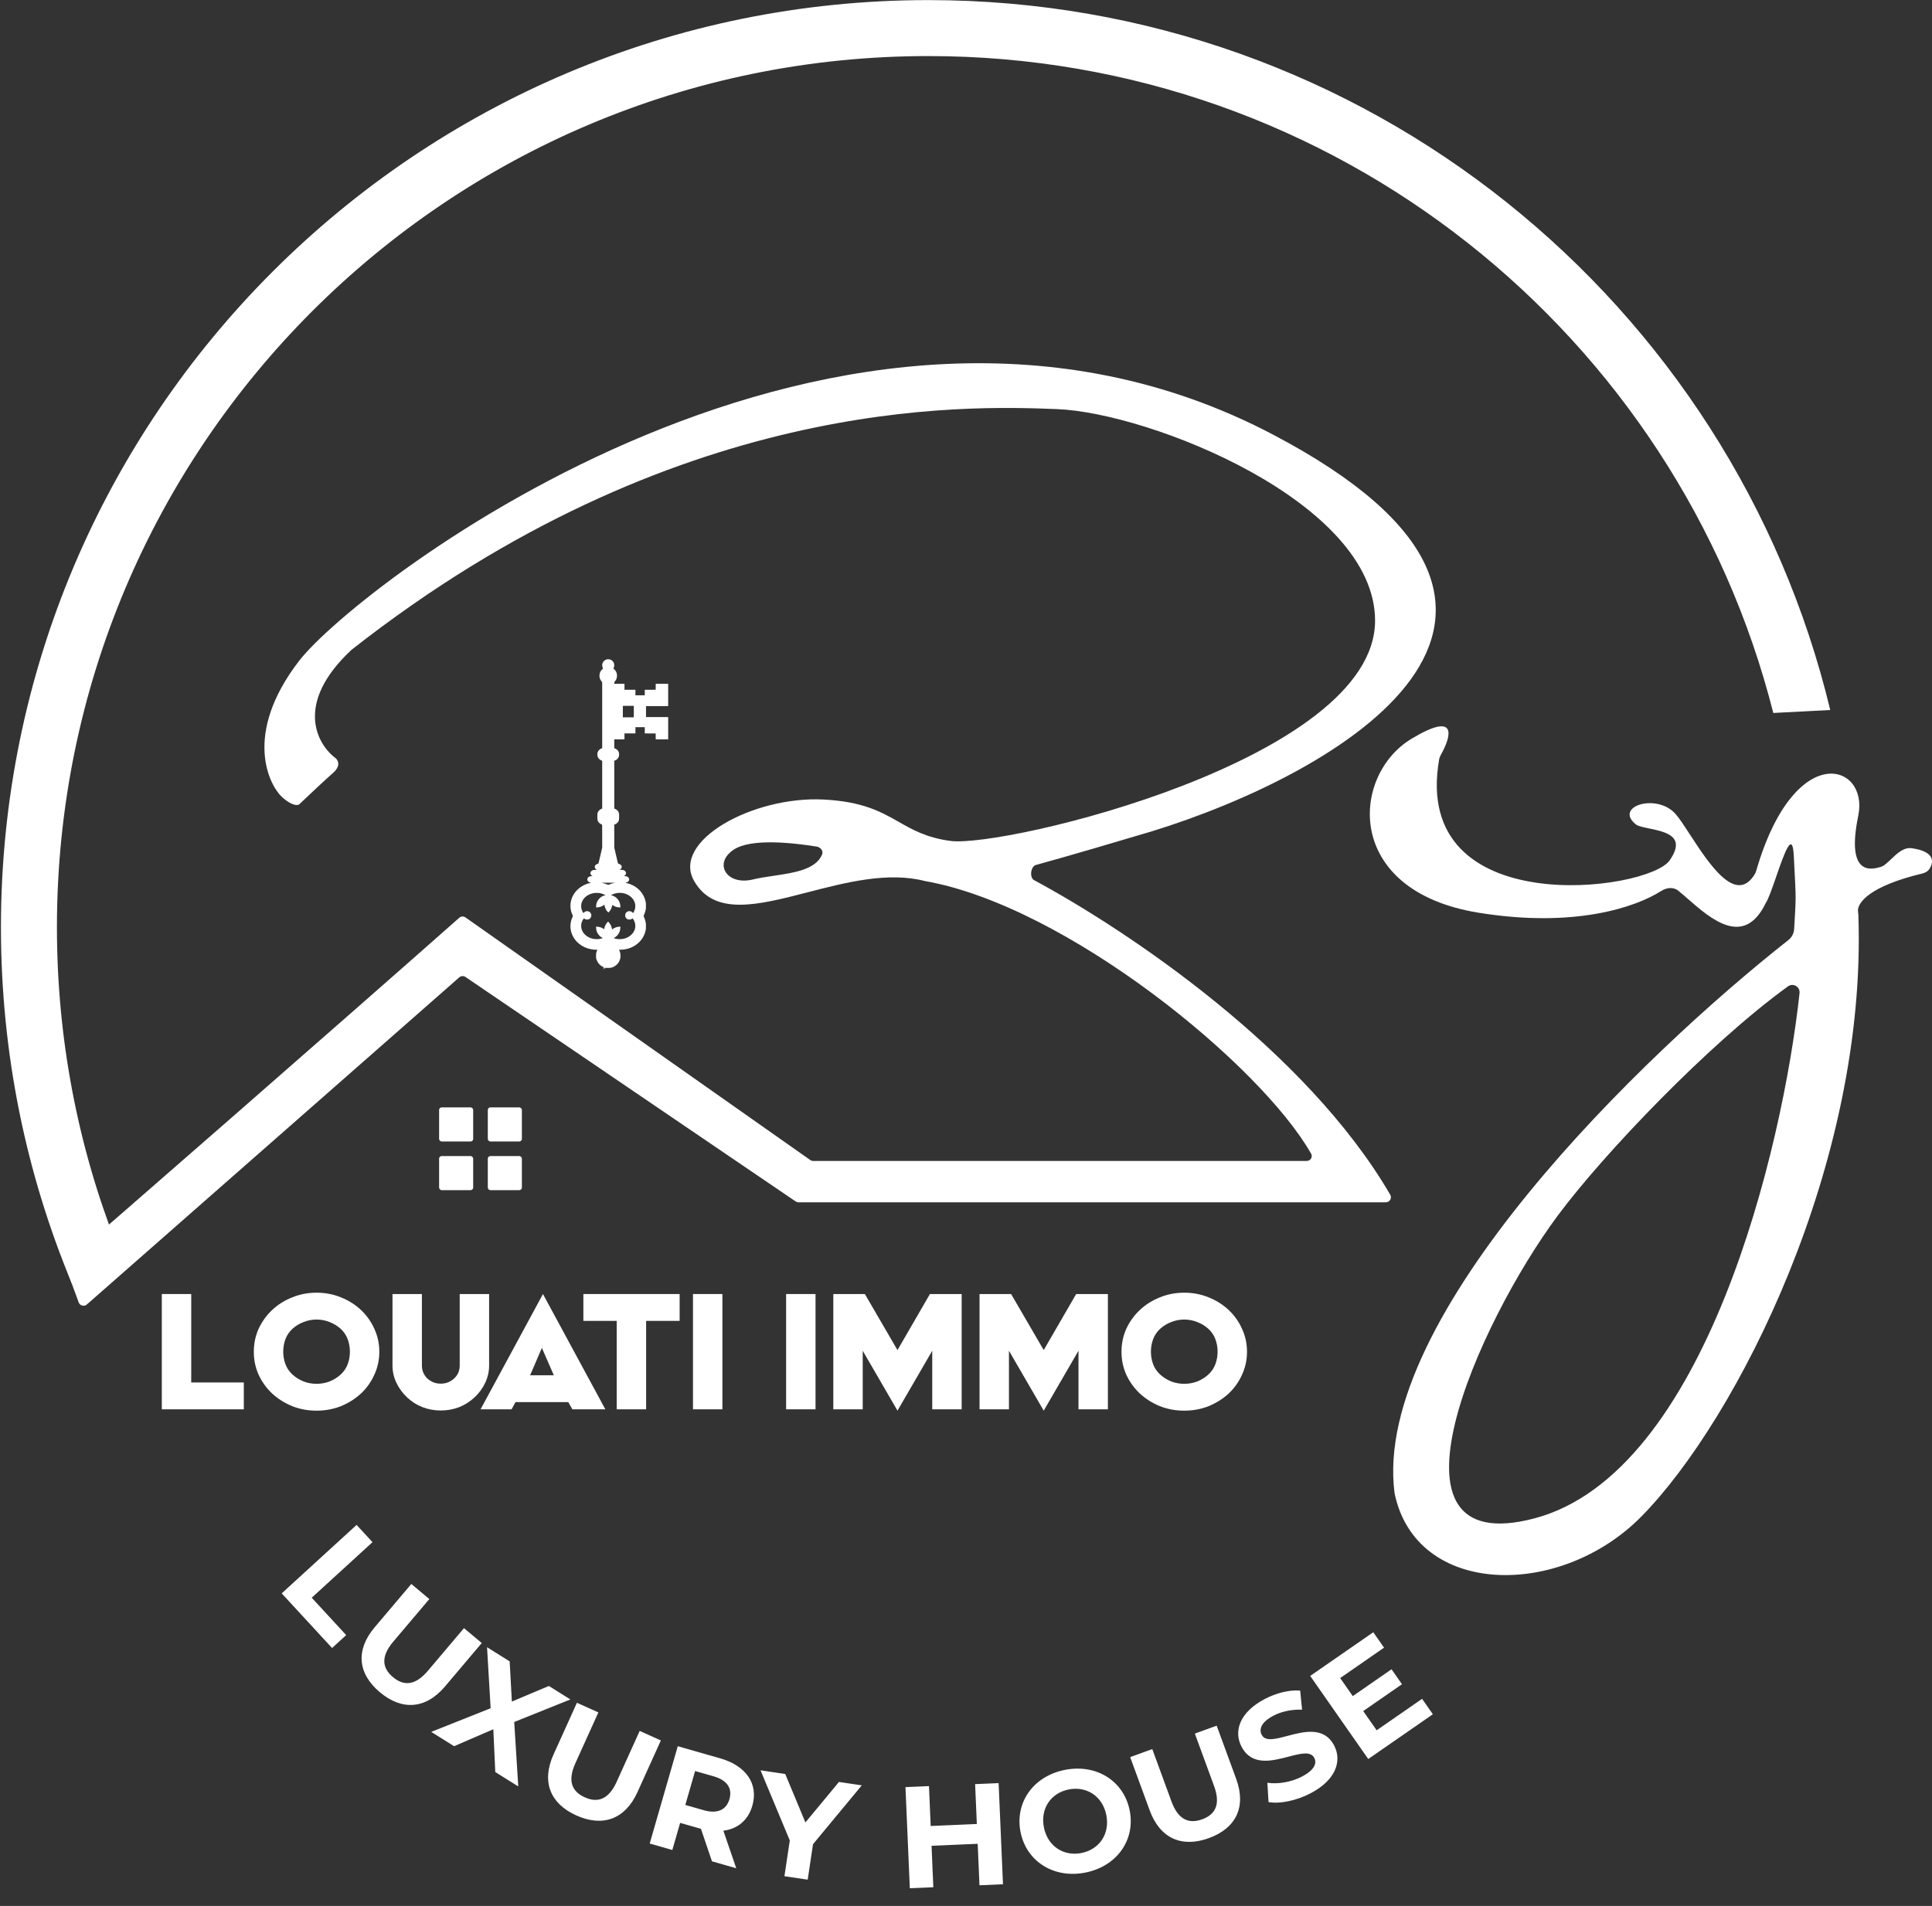 <svg width="1135" height="1120" viewBox="0 0 1135 1120" fill="none" xmlns="http://www.w3.org/2000/svg">
<rect x="0" y="0" width="1135" height="1120" fill="#333333" stroke="none"/>
<g clip-path="url(#clip0_7217_331)">
<path fill-rule="evenodd" clip-rule="evenodd" d="M209.484 896.08L218.83 906.22L183.13 938.864L203.38 960.83L195.083 968.416L165.488 936.311L209.484 896.08ZM220.09 956.261L241.646 930.781L252.216 939.652L230.988 964.741C223.674 973.385 224.435 980.139 230.829 985.505C237.288 990.925 244.034 990.47 251.348 981.826L272.575 956.734L283.017 965.495L261.46 990.979C250.132 1004.37 236.163 1005.32 223.178 994.421C210.191 983.523 208.761 969.654 220.09 956.261ZM289.815 1016.16L290.963 1041.29L290.966 1041.29L304.468 1049.75L302.089 1011.9L335.078 998.642L322.442 990.718L300.71 999.887L299.41 976.272L286.125 967.94L288.239 1003.82L253.348 1017.7L266.777 1026.12L289.815 1016.16ZM325.192 1030.97L338.934 1000.59L351.533 1006.25L338.002 1036.15C333.341 1046.46 335.922 1052.74 343.546 1056.16C351.246 1059.62 357.609 1057.34 362.27 1047.04L375.801 1017.13L388.247 1022.72L374.506 1053.09C367.284 1069.05 354.109 1073.76 338.631 1066.82C323.154 1059.87 317.971 1046.92 325.192 1030.96L325.192 1030.97ZM411.787 1074.66L418.265 1093.76L418.265 1093.76L432.534 1097.84L424.96 1075.77C433.342 1074.72 439.502 1069.67 441.977 1061.1C445.675 1048.27 438.367 1037.61 423.029 1033.22L398.178 1026.12L381.685 1083.3L394.973 1087.1L399.568 1071.17L411.131 1074.48L411.787 1074.66ZM408.356 1040.7L419.181 1043.8L419.181 1043.8C427.301 1046.12 430.34 1050.97 428.526 1057.26C426.737 1063.46 421.551 1066.05 413.432 1063.73L402.607 1060.64L408.356 1040.7ZM477.628 1083.7L474.501 1104.54L460.831 1102.51L463.984 1081.5L446.793 1040.28L461.305 1042.44L473.162 1070.92L492.862 1047.13L506.276 1049.12L477.628 1083.7ZM589.224 1107.24L586.666 1047.81L572.857 1048.4L573.867 1071.83L546.758 1073L545.748 1049.57L531.937 1050.16L534.496 1109.59L548.307 1109L547.259 1084.63L574.368 1083.47L575.416 1107.84L589.224 1107.24ZM599.545 1076.55C596.087 1059.22 607.086 1043.69 625.584 1040.03C643.997 1036.38 660.185 1046.43 663.657 1063.85C667.132 1081.28 656.031 1096.73 637.618 1100.38C619.123 1104.04 603.003 1093.89 599.545 1076.55L599.545 1076.55ZM649.931 1066.57C647.721 1055.49 638.341 1049.46 627.877 1051.53C617.415 1053.6 611.061 1062.75 613.271 1073.83C615.481 1084.92 624.863 1090.95 635.325 1088.88C645.787 1086.8 652.141 1077.66 649.931 1066.57ZM663.947 1032.53L675.415 1063.82C681.439 1080.27 694.234 1085.93 710.185 1080.13C726.137 1074.33 732.262 1061.78 726.235 1045.34L714.77 1014.05L701.943 1018.71L713.235 1049.53C717.126 1060.14 714.165 1066.2 706.228 1069.08C698.373 1071.94 692.115 1069.24 688.225 1058.62L676.932 1027.81L663.947 1032.53ZM745.233 1058.96L744.538 1047.61C750.7 1048.51 758.537 1047.28 764.877 1043.96C772.126 1040.15 773.797 1036.2 772.091 1032.97C769.93 1028.88 763.988 1030.43 757.037 1032.25C747.243 1034.81 735.447 1037.89 729.403 1026.46C724.674 1017.51 727.987 1006.27 743.012 998.385C749.655 994.9 757.285 992.917 763.82 993.426L764.932 1004.65C758.555 1004.45 752.782 1005.75 748.103 1008.2C740.855 1012 739.492 1016.17 741.24 1019.48C743.365 1023.5 749.285 1021.93 756.215 1020.1C765.996 1017.51 777.79 1014.39 783.768 1025.69C788.416 1034.49 785.066 1045.85 769.968 1053.77C761.587 1058.16 751.823 1060.12 745.233 1058.96L745.233 1058.96ZM841.775 1007.35L835.442 998.278L835.439 998.278L808.752 1016.77L800.86 1005.47L823.628 989.696L817.49 980.907L794.723 996.681L787.319 986.077L813.096 968.216L806.765 959.149L769.71 984.823L803.809 1033.65L841.775 1007.35Z" fill="white"/>
</g>
<path d="M143.239 812.378V828.157H95.062V760.406H112.343V812.378H143.239Z" fill="white"/>
<path d="M222.838 794.331C222.838 799.13 221.861 803.634 219.906 807.841C218.021 812.049 215.403 815.731 212.051 818.887C208.7 821.977 204.79 824.442 200.321 826.283C195.853 828.058 191.07 828.946 185.973 828.946C180.876 828.946 176.093 828.058 171.625 826.283C167.156 824.442 163.246 821.977 159.895 818.887C156.544 815.731 153.891 812.049 151.936 807.841C150.05 803.634 149.108 799.13 149.108 794.331C149.108 789.531 150.05 785.028 151.936 780.82C153.891 776.612 156.544 772.931 159.895 769.775C163.246 766.619 167.156 764.154 171.625 762.378C176.093 760.538 180.876 759.617 185.973 759.617C191.07 759.617 195.853 760.538 200.321 762.378C204.79 764.154 208.7 766.619 212.051 769.775C215.403 772.931 218.021 776.612 219.906 780.82C221.861 785.028 222.838 789.531 222.838 794.331ZM200.217 807.644C202.102 805.869 203.463 803.831 204.301 801.53C205.139 799.229 205.558 796.829 205.558 794.331C205.558 791.767 205.139 789.334 204.301 787.033C203.463 784.732 202.102 782.694 200.217 780.919C198.262 779.144 196.062 777.796 193.618 776.875C191.175 775.889 188.626 775.396 185.973 775.396C183.32 775.396 180.771 775.889 178.328 776.875C175.884 777.796 173.685 779.144 171.73 780.919C169.845 782.694 168.483 784.732 167.645 787.033C166.807 789.334 166.388 791.767 166.388 794.331C166.388 796.829 166.807 799.229 167.645 801.53C168.483 803.831 169.845 805.869 171.73 807.644C173.685 809.419 175.884 810.8 178.328 811.786C180.771 812.707 183.32 813.167 185.973 813.167C188.626 813.167 191.175 812.707 193.618 811.786C196.062 810.8 198.262 809.419 200.217 807.644Z" fill="white"/>
<path d="M287.343 760.406V802.417C287.343 805.968 286.575 809.354 285.039 812.575C283.573 815.731 281.513 818.558 278.86 821.056C276.207 823.555 273.169 825.494 269.748 826.875C266.327 828.19 262.731 828.847 258.961 828.847C255.19 828.847 251.595 828.19 248.174 826.875C244.822 825.56 241.82 823.653 239.167 821.155C236.513 818.657 234.419 815.797 232.883 812.575C231.347 809.354 230.579 805.968 230.579 802.417V760.406H247.859V802.417C247.859 803.93 248.139 805.343 248.697 806.658C249.256 807.907 250.024 809.025 251.001 810.011C252.049 810.932 253.236 811.688 254.562 812.279C255.889 812.805 257.355 813.068 258.961 813.068C260.497 813.068 261.928 812.805 263.255 812.279C264.651 811.688 265.838 810.932 266.816 810.011C267.863 809.025 268.666 807.907 269.224 806.658C269.783 805.343 270.062 803.93 270.062 802.417V760.406H287.343Z" fill="white"/>
<path d="M333.843 823.916H302.842L300.538 828.157H282.315L318.971 760.406L355.627 828.157H336.251L333.843 823.916ZM325.359 808.137L318.342 792.063L311.43 808.137H325.359Z" fill="white"/>
<path d="M399.269 776.185H379.58V828.157H362.299V776.185H342.715V760.406H399.269V776.185Z" fill="white"/>
<path d="M424.388 828.157H407.108V760.406H424.388V828.157Z" fill="white"/>
<path d="M479.106 828.157H461.826V760.406H479.106V828.157Z" fill="white"/>
<path d="M564.949 828.157H547.668V793.739L527.246 828.946L506.823 793.739V828.157H489.543V760.406H508.08L527.246 793.345L546.307 760.406H564.949V828.157Z" fill="white"/>
<path d="M650.861 828.157H633.58V793.739L613.158 828.946L592.735 793.739V828.157H575.455V760.406H593.992L613.158 793.345L632.219 760.406H650.861V828.157Z" fill="white"/>
<path d="M732.584 794.331C732.584 799.13 731.606 803.634 729.651 807.841C727.766 812.049 725.148 815.731 721.797 818.887C718.445 821.977 714.535 824.442 710.067 826.283C705.598 828.058 700.815 828.946 695.719 828.946C690.622 828.946 685.839 828.058 681.37 826.283C676.902 824.442 672.992 821.977 669.641 818.887C666.289 815.731 663.636 812.049 661.681 807.841C659.796 803.634 658.853 799.13 658.853 794.331C658.853 789.531 659.796 785.028 661.681 780.82C663.636 776.612 666.289 772.931 669.641 769.775C672.992 766.619 676.902 764.154 681.37 762.378C685.839 760.538 690.622 759.617 695.719 759.617C700.815 759.617 705.598 760.538 710.067 762.378C714.535 764.154 718.445 766.619 721.797 769.775C725.148 772.931 727.766 776.612 729.651 780.82C731.606 785.028 732.584 789.531 732.584 794.331ZM709.962 807.644C711.847 805.869 713.209 803.831 714.047 801.53C714.884 799.229 715.303 796.829 715.303 794.331C715.303 791.767 714.884 789.334 714.047 787.033C713.209 784.732 711.847 782.694 709.962 780.919C708.007 779.144 705.808 777.796 703.364 776.875C700.92 775.889 698.372 775.396 695.719 775.396C693.065 775.396 690.517 775.889 688.073 776.875C685.629 777.796 683.43 779.144 681.475 780.919C679.59 782.694 678.228 784.732 677.391 787.033C676.553 789.334 676.134 791.767 676.134 794.331C676.134 796.829 676.553 799.229 677.391 801.53C678.228 803.831 679.59 805.869 681.475 807.644C683.43 809.419 685.629 810.8 688.073 811.786C690.517 812.707 693.065 813.167 695.719 813.167C698.372 813.167 700.92 812.707 703.364 811.786C705.808 810.8 708.007 809.419 709.962 807.644Z" fill="white"/>
<path fill-rule="evenodd" clip-rule="evenodd" d="M38.5 744.328C38.046 743.096 38.326 741.786 39.326 740.936C56.784 726.121 202.94 598.523 269.807 539.298C270.853 538.372 272.35 538.329 273.492 539.133L475.988 681.648C476.496 682.005 477.101 682.197 477.722 682.197H767.652C769.893 682.197 771.348 679.869 770.241 677.921C740.428 625.478 626.44 532.349 543.443 517.739C521.674 512.124 497.045 518.496 474.449 524.341C445.422 531.85 419.749 538.492 407.801 517.739C394.215 494.143 442.435 467.687 483.907 469.832C506.993 471.026 517.671 477.095 528.028 482.981C536.277 487.669 544.322 492.242 558.271 494.144C589.732 498.434 807.817 446.403 807.817 364.723C807.817 294.988 675.404 242.552 621.061 240.407C566.719 238.262 396.673 232.442 206.475 381.884C172.725 413.344 186.215 437.417 197.179 445.521C198.609 446.712 200.325 450.097 195.749 454.101C191.173 458.105 180.495 468.163 175.728 472.692C174.775 473.407 171.438 473.55 165.718 468.402C158.567 461.966 142.122 431.935 175.728 388.318C209.335 344.701 494.633 122.326 747.754 255.322C950.251 361.719 784.936 455.055 676.966 488.423C658.519 493.94 626.28 503.447 608.554 508.286C605.486 509.124 604.675 515.679 607.476 517.187C663.49 547.357 767.529 617.5 816.731 702.066C817.887 704.053 816.433 706.508 814.135 706.508H469.104C468.5 706.508 467.909 706.327 467.409 705.987L273.473 574.11C272.337 573.337 270.821 573.431 269.789 574.338L51.048 766.532C49.458 767.929 46.962 767.296 46.23 765.31L38.5 744.328ZM479.778 497.476C466.979 495.463 441.47 492.228 430.894 499.371C418.979 507.419 426.882 520.58 442.418 516.779C446.078 515.883 450.226 515.271 454.451 514.647C466.464 512.875 479.097 511.01 482.914 502.274C483.873 500.08 482.144 497.848 479.778 497.476Z" fill="white"/>
<rect x="257.961" y="650.736" width="20.021" height="20.021" rx="1.507" fill="white"/>
<rect x="257.961" y="679.338" width="20.021" height="20.021" rx="1.507" fill="white"/>
<rect x="286.57" y="650.736" width="20.021" height="20.021" rx="1.507" fill="white"/>
<rect x="286.57" y="679.338" width="20.021" height="20.021" rx="1.507" fill="white"/>
<path fill-rule="evenodd" clip-rule="evenodd" d="M42.204 754.208C15.371 689.768 0.555 619.069 0.555 544.909C0.555 243.995 244.494 0.055 545.409 0.055C802.347 0.055 1017.75 177.904 1075.22 417.213L1041.76 418.958C985.643 197.111 784.698 32.947 545.411 32.947C262.661 32.947 33.447 262.161 33.447 544.911C33.447 610.786 45.889 673.756 68.552 731.599C68.286 731.747 68.036 731.922 67.805 732.122L42.204 754.208Z" fill="white"/>
<path fill-rule="evenodd" clip-rule="evenodd" d="M846.532 443.413C852.578 432.69 856.66 417.653 829.273 434.085C793.521 455.536 789.231 523.465 868.6 536.336C924.664 545.427 960.699 533.261 975.913 523.561C979.057 521.558 983.033 521.058 985.932 523.402C987.636 524.779 989.489 526.394 991.454 528.108C1005.24 540.132 1024.59 557.008 1037.35 530.616C1038.95 528.223 1041.19 521.745 1043.51 515.043C1048.12 501.719 1053.04 487.506 1053.8 502.729C1054.54 517.622 1054.9 522.822 1054.87 528.019C1054.84 532.23 1054.56 536.439 1054.03 545.803C1053.88 548.412 1052.68 550.791 1050.62 552.407C965.829 619.133 805.709 773.466 819.266 877.407C831.851 938.613 916.68 939.614 964.418 890.992C1020.43 833.947 1096.99 683.607 1091.74 537.549C1091.73 537.16 1091.67 536.775 1091.62 536.389C1091.57 535.975 1091.51 535.562 1091.5 535.145C1091.4 530.214 1098.67 520.644 1129.17 513.336C1130.84 512.937 1132.44 512.143 1133.4 510.725C1136.2 506.562 1136.73 500.378 1123.16 498.439C1118.39 497.759 1114.46 501.524 1110.98 504.861C1108.79 506.957 1106.78 508.884 1104.85 509.436L1104.79 509.453C1099.72 510.901 1084.26 515.322 1091.69 479.293C1098.04 448.532 1054.19 434.205 1031.73 511.707C1031.54 512.374 1031.25 513.086 1030.89 513.679C1019.81 531.923 1003.99 507.592 992.814 490.413C989.546 485.388 986.676 480.975 984.439 478.418C973.396 465.798 948.261 473.802 960.768 484.23C961.27 484.649 961.851 484.998 962.466 485.221C964.224 485.859 966.539 486.346 969.009 486.864C978.694 488.899 990.751 491.431 980.864 505.59C968.066 523.914 829.013 541.848 845.421 446.463C845.602 445.407 846.006 444.345 846.532 443.413ZM1057.18 583.612C1047.3 674.834 1001.92 865.738 901.401 892.25C805.587 917.52 868.377 777.303 915.092 714.38C942.061 678.055 1004.04 613.161 1050.36 579.633C1053.44 577.406 1057.58 579.835 1057.18 583.612Z" fill="white"/>
<mask id="mask0_7217_331" style="mask-type:alpha" maskUnits="userSpaceOnUse" x="329" y="384" width="67" height="186">
<rect x="329.492" y="569.064" width="184.094" height="65.868" transform="rotate(-90 329.492 569.064)" fill="#D9D9D9"/>
</mask>
<g mask="url(#mask0_7217_331)">
<path d="M254.197 797.144C267.129 824.479 283.075 861.071 302.714 908.485C305.231 914.556 307.725 920.37 312.626 931.552C326.757 963.808 342.601 998.24 356.403 1026.67C357.135 1028.18 357.815 1029.59 357.917 1029.8C358.086 1030.17 358.1 1030.18 358.276 1030.1C358.408 1030.03 358.451 1029.97 358.429 1029.87C358.312 1029.29 349.572 1007.77 344.78 996.248C343.778 993.831 342.966 991.847 342.974 991.832C342.988 991.825 344.751 991.884 346.902 991.964C373.819 992.975 405.916 993.524 438.985 993.531C456.664 993.539 460.907 993.487 489.382 992.916C517.112 992.36 523.285 992.272 537.146 992.213C549.025 992.162 553.055 992.198 576.718 992.623C585.708 992.784 593.395 992.916 593.805 992.916L594.544 992.916L594.595 990.339C594.748 982.379 594.792 979.662 594.895 973.584C595.443 939.636 595.626 914.431 595.568 880.915C595.524 859.372 595.48 852.43 595.297 836.796C595.07 817.691 594.741 799.846 594.273 781.473C593.958 769.069 593.534 755.251 593.425 753.698L593.381 753.098L593.169 753.098C592.971 753.098 592.956 753.12 592.956 753.369C592.956 753.523 592.92 754.438 592.883 755.404C592.613 762.141 592.079 781.422 591.749 796.521C590.579 850.585 590.469 908.808 591.42 969.447C591.559 978.205 591.706 986.648 591.757 988.391L591.801 990.126L591.632 990.163C591.537 990.185 589.914 990.214 588.019 990.243C586.125 990.265 581.041 990.346 576.718 990.426C551.037 990.888 544.468 990.939 525.004 990.793C514.142 990.712 513.791 990.705 490.991 990.17C471.344 989.709 467.907 989.658 449.627 989.548C416.792 989.343 381.734 989.885 346.214 991.129C344.298 991.203 342.71 991.239 342.696 991.225C342.689 991.21 342.089 989.797 341.372 988.083C335.235 973.416 328.074 956.727 319.34 936.714C313.664 923.709 307.535 910.309 294.266 881.867C286.703 865.655 284.896 861.73 280.902 852.833C273.537 836.437 264.342 815.15 256.75 796.924L256.26 795.745L257.072 793.995C265.608 775.674 273.866 757.675 281.063 741.711C282.263 739.053 284.289 734.571 285.562 731.752C308.347 681.416 329.742 631.944 348.964 585.152C351.093 579.967 352.139 577.412 354.86 570.726L355.665 568.749L355.906 568.771C356.038 568.786 356.674 568.8 357.318 568.808C358.715 568.822 359.307 568.69 360.463 568.127C362.189 567.292 363.484 565.857 364.113 564.092C364.457 563.125 364.552 562.473 364.501 561.265C364.457 560.145 364.325 559.544 363.908 558.644L363.667 558.116L364.881 558.072C368.319 557.948 371.435 556.872 374.017 554.909C376.818 552.785 378.588 550.025 379.305 546.671C379.452 546.012 379.473 545.675 379.473 544.328C379.481 542.966 379.459 542.644 379.313 541.926C379.108 540.908 378.742 539.766 378.347 538.931L378.054 538.301L378.413 537.452C378.844 536.441 379.093 535.665 379.313 534.647C379.452 534.003 379.473 533.659 379.473 532.319C379.481 530.957 379.459 530.634 379.313 529.917C378.369 525.23 375.055 521.444 370.25 519.555C369.533 519.27 368.216 518.881 367.668 518.801L367.339 518.75L367.814 518.632C369.679 518.171 370.25 516.392 368.853 515.367C368.385 515.022 367.968 514.891 367.214 514.839L366.578 514.795L366.958 514.532C367.17 514.385 367.434 514.107 367.558 513.909C367.982 513.221 367.814 512.357 367.148 511.786C366.622 511.339 366.176 511.207 364.969 511.171C363.981 511.141 363.93 511.134 364.142 511.031C365.144 510.541 365.547 509.369 364.983 508.564C364.691 508.146 364.223 507.817 363.733 507.67C363.506 507.604 363.25 507.531 363.177 507.502C363.052 507.458 362.877 506.755 361.955 502.764L360.873 498.085L360.865 491.326L360.865 484.56L361.026 484.516C361.524 484.392 362.335 483.886 362.708 483.491C363.579 482.546 363.718 482.034 363.718 479.851C363.718 477.625 363.564 477.105 362.65 476.175C362.233 475.751 361.502 475.311 361.011 475.18L360.865 475.143L360.865 461.076L360.865 447.009L361.063 446.965C361.18 446.936 361.494 446.797 361.78 446.65C362.994 446.021 363.718 444.79 363.718 443.355C363.718 442.249 363.381 441.407 362.65 440.675C362.226 440.25 361.538 439.84 361.063 439.723L360.865 439.672L360.865 437.08L360.865 434.487L363.864 434.487L366.863 434.487L366.863 432.73L366.863 430.972L370.082 430.972L373.3 430.972L373.3 429.142L373.3 427.311L376.043 427.311L378.786 427.311L378.786 429.142L378.786 430.972L381.982 430.987L385.186 431.009L385.208 432.745L385.223 434.487L388.88 434.487L392.537 434.487L392.537 427.934L392.537 421.38L386.027 421.38L379.517 421.38L379.517 418.158L379.517 414.936L386.027 414.936L392.537 414.936L392.537 408.382L392.537 401.828L388.88 401.828L385.223 401.828L385.208 403.564L385.186 405.306L381.982 405.328L378.786 405.343L378.786 406.954L378.786 408.565L376.043 408.565L373.3 408.565L373.3 406.954L373.3 405.343L370.082 405.343L366.863 405.343L366.863 403.586L366.863 401.828L363.864 401.828L360.865 401.828L360.865 401.33C360.865 400.905 360.894 400.803 361.019 400.686C361.246 400.481 361.772 399.727 361.992 399.28C362.306 398.65 362.474 397.874 362.474 397.039C362.474 395.575 362.036 394.513 360.997 393.444L360.36 392.792L360.536 392.404C360.799 391.855 360.887 391.335 360.843 390.661C360.777 389.636 360.302 388.735 359.497 388.12C358.861 387.637 358.349 387.461 357.486 387.417C356.908 387.395 356.681 387.417 356.279 387.534C354.187 388.171 353.178 390.507 354.136 392.492L354.289 392.814L353.799 393.275C352.753 394.256 352.234 395.391 352.183 396.849C352.139 397.867 352.256 398.452 352.673 399.302C352.826 399.624 353.141 400.107 353.36 400.378L353.77 400.869L353.77 420.259L353.77 439.65L353.309 439.818C352.344 440.17 351.517 440.997 351.13 442.015C350.932 442.535 350.866 443.575 350.991 444.175C351.239 445.398 352.146 446.438 353.346 446.877L353.77 447.031L353.77 461.083L353.77 475.143L353.624 475.18C353.536 475.202 353.236 475.333 352.951 475.472C351.993 475.926 351.217 476.922 350.998 477.97C350.954 478.182 350.917 479.031 350.917 479.851C350.917 480.672 350.954 481.521 350.998 481.733C351.217 482.788 351.985 483.769 352.951 484.238C353.236 484.37 353.536 484.501 353.624 484.523C353.77 484.56 353.77 484.567 353.77 491.311L353.77 498.063L352.702 502.72C351.985 505.825 351.59 507.414 351.517 507.473C351.451 507.524 351.342 507.568 351.268 507.568C350.932 507.568 350.288 507.897 349.93 508.256C349.352 508.835 349.235 509.442 349.572 510.116C349.762 510.504 350.113 510.848 350.5 511.039C350.698 511.134 350.639 511.141 349.667 511.171C348.818 511.2 348.533 511.237 348.211 511.361C346.529 512.02 346.375 513.88 347.94 514.693C348.123 514.788 348.101 514.795 347.458 514.839C345.987 514.927 345.022 515.689 345.029 516.758C345.036 517.68 345.717 518.376 346.85 518.632L347.289 518.728L346.741 518.852C345.885 519.043 345.08 519.277 344.371 519.555C337.766 522.147 334.065 528.452 335.381 534.882C335.549 535.68 335.813 536.492 336.23 537.459L336.588 538.309L336.435 538.609C336.135 539.202 335.762 540.205 335.549 541.011C334.752 544.013 335.074 547.176 336.457 549.944C338.885 554.785 343.917 557.86 349.754 558.072L350.969 558.116L350.727 558.644C350.259 559.654 350.149 560.247 350.157 561.683C350.157 562.862 350.171 563.015 350.361 563.616C350.603 564.407 351.1 565.395 351.568 566.018C352.241 566.904 353.404 567.826 354.333 568.214C354.545 568.302 354.721 568.397 354.721 568.434C354.721 568.463 353.99 570.016 353.104 571.883C326.801 626.906 298.56 689.749 270.07 756.613C263.333 772.415 253.553 795.621 253.568 795.76C253.568 795.796 253.853 796.419 254.197 797.144ZM341.584 542.468C341.847 541.531 342.389 540.425 342.886 539.839L343.076 539.605L343.288 539.795C343.734 540.22 344.086 540.337 344.883 540.337C345.497 540.337 345.666 540.308 345.951 540.168C346.477 539.912 346.865 539.531 347.114 539.033C347.428 538.389 347.472 537.833 347.26 537.144C347.121 536.683 347.041 536.551 346.646 536.156C346.251 535.76 346.119 535.68 345.658 535.541C344.693 535.24 343.749 535.489 343.076 536.207L342.732 536.573L342.396 536.002C341.657 534.728 341.372 533.607 341.43 532.179C341.474 531.096 341.635 530.466 342.103 529.485C343.888 525.794 348.657 523.854 353.141 524.989C353.931 525.194 355.101 525.648 355.511 525.919L355.708 526.05L355.233 526.167C353.456 526.622 351.963 527.771 351.034 529.397C350.559 530.239 350.186 531.674 350.186 532.692L350.186 533.197L350.8 533.197C352.183 533.197 353.558 532.729 354.699 531.872L355.079 531.586L355.123 531.865C355.306 533.036 355.716 534.135 356.316 535.006C356.637 535.467 357.31 536.2 357.42 536.2C357.53 536.2 358.217 535.394 358.605 534.816C359.066 534.105 359.388 533.329 359.563 532.465C359.644 532.084 359.71 531.769 359.717 531.762C359.724 531.755 359.973 531.908 360.273 532.106C361.319 532.795 362.313 533.117 363.586 533.175L364.449 533.219L364.449 532.677C364.449 529.682 362.379 526.958 359.534 526.204L358.934 526.043L359.132 525.919C359.527 525.655 360.69 525.201 361.487 524.996C363.923 524.366 366.541 524.644 368.743 525.757C371.106 526.951 372.744 529.016 373.146 531.323C373.249 531.887 373.249 533.044 373.146 533.607C373 534.464 372.569 535.548 372.078 536.287L371.896 536.566L371.552 536.2C370.564 535.145 368.919 535.152 367.909 536.207C367.265 536.888 367.068 538.074 367.463 538.924C367.697 539.429 368.165 539.92 368.655 540.161C368.97 540.315 369.123 540.337 369.752 540.337C370.55 540.337 370.901 540.22 371.347 539.795L371.559 539.605L371.779 539.861C372.349 540.535 372.912 541.765 373.124 542.783C373.285 543.617 373.234 545.082 373.007 545.858C372.327 548.223 370.425 550.193 367.887 551.175C366.724 551.629 365.824 551.804 364.449 551.848C363.089 551.892 362.24 551.79 361.136 551.453L360.499 551.262L360.843 551.072C361.502 550.706 362.072 550.274 362.555 549.776C363.147 549.153 363.418 548.751 363.791 547.974C364.179 547.154 364.376 546.363 364.427 545.368L364.471 544.547L363.996 544.547C362.584 544.547 360.836 545.155 359.841 545.997L359.585 546.217L359.432 545.434C359.344 545.009 359.168 544.394 359.037 544.079C358.737 543.369 358.078 542.365 357.588 541.889L357.23 541.538L356.798 541.999C356.264 542.57 355.884 543.142 355.555 543.859C355.299 544.408 355.014 545.375 355.014 545.69C355.014 546.078 354.948 546.085 354.465 545.748C353.456 545.045 352.285 544.65 350.925 544.569L350.164 544.525L350.208 545.36C350.259 546.378 350.457 547.147 350.881 548.033C351.466 549.241 352.344 550.201 353.499 550.889L354.128 551.262L353.638 551.423C353.368 551.511 352.753 551.65 352.271 551.738C351.071 551.943 349.359 551.899 348.189 551.621C344.78 550.823 342.184 548.436 341.547 545.499C341.379 544.731 341.401 543.149 341.584 542.468ZM357.332 518.706L361.341 518.713L360.609 518.881C359.768 519.079 358.488 519.489 357.793 519.782L357.318 519.987L356.659 519.716C355.891 519.394 354.531 518.977 353.821 518.837C353.551 518.786 353.331 518.735 353.331 518.72C353.331 518.706 355.131 518.698 357.332 518.706ZM369.131 414.789L372.349 414.789L372.349 418.158L372.349 421.526L369.131 421.526L365.912 421.526L365.912 418.158L365.912 414.789L369.131 414.789Z" fill="white"/>
</g>
<defs>
<clipPath id="clip0_7217_331">
<rect width="673.99" height="222.71" fill="white" transform="translate(164.391 897.371) rotate(-1.637)"/>
</clipPath>
</defs>
</svg>
